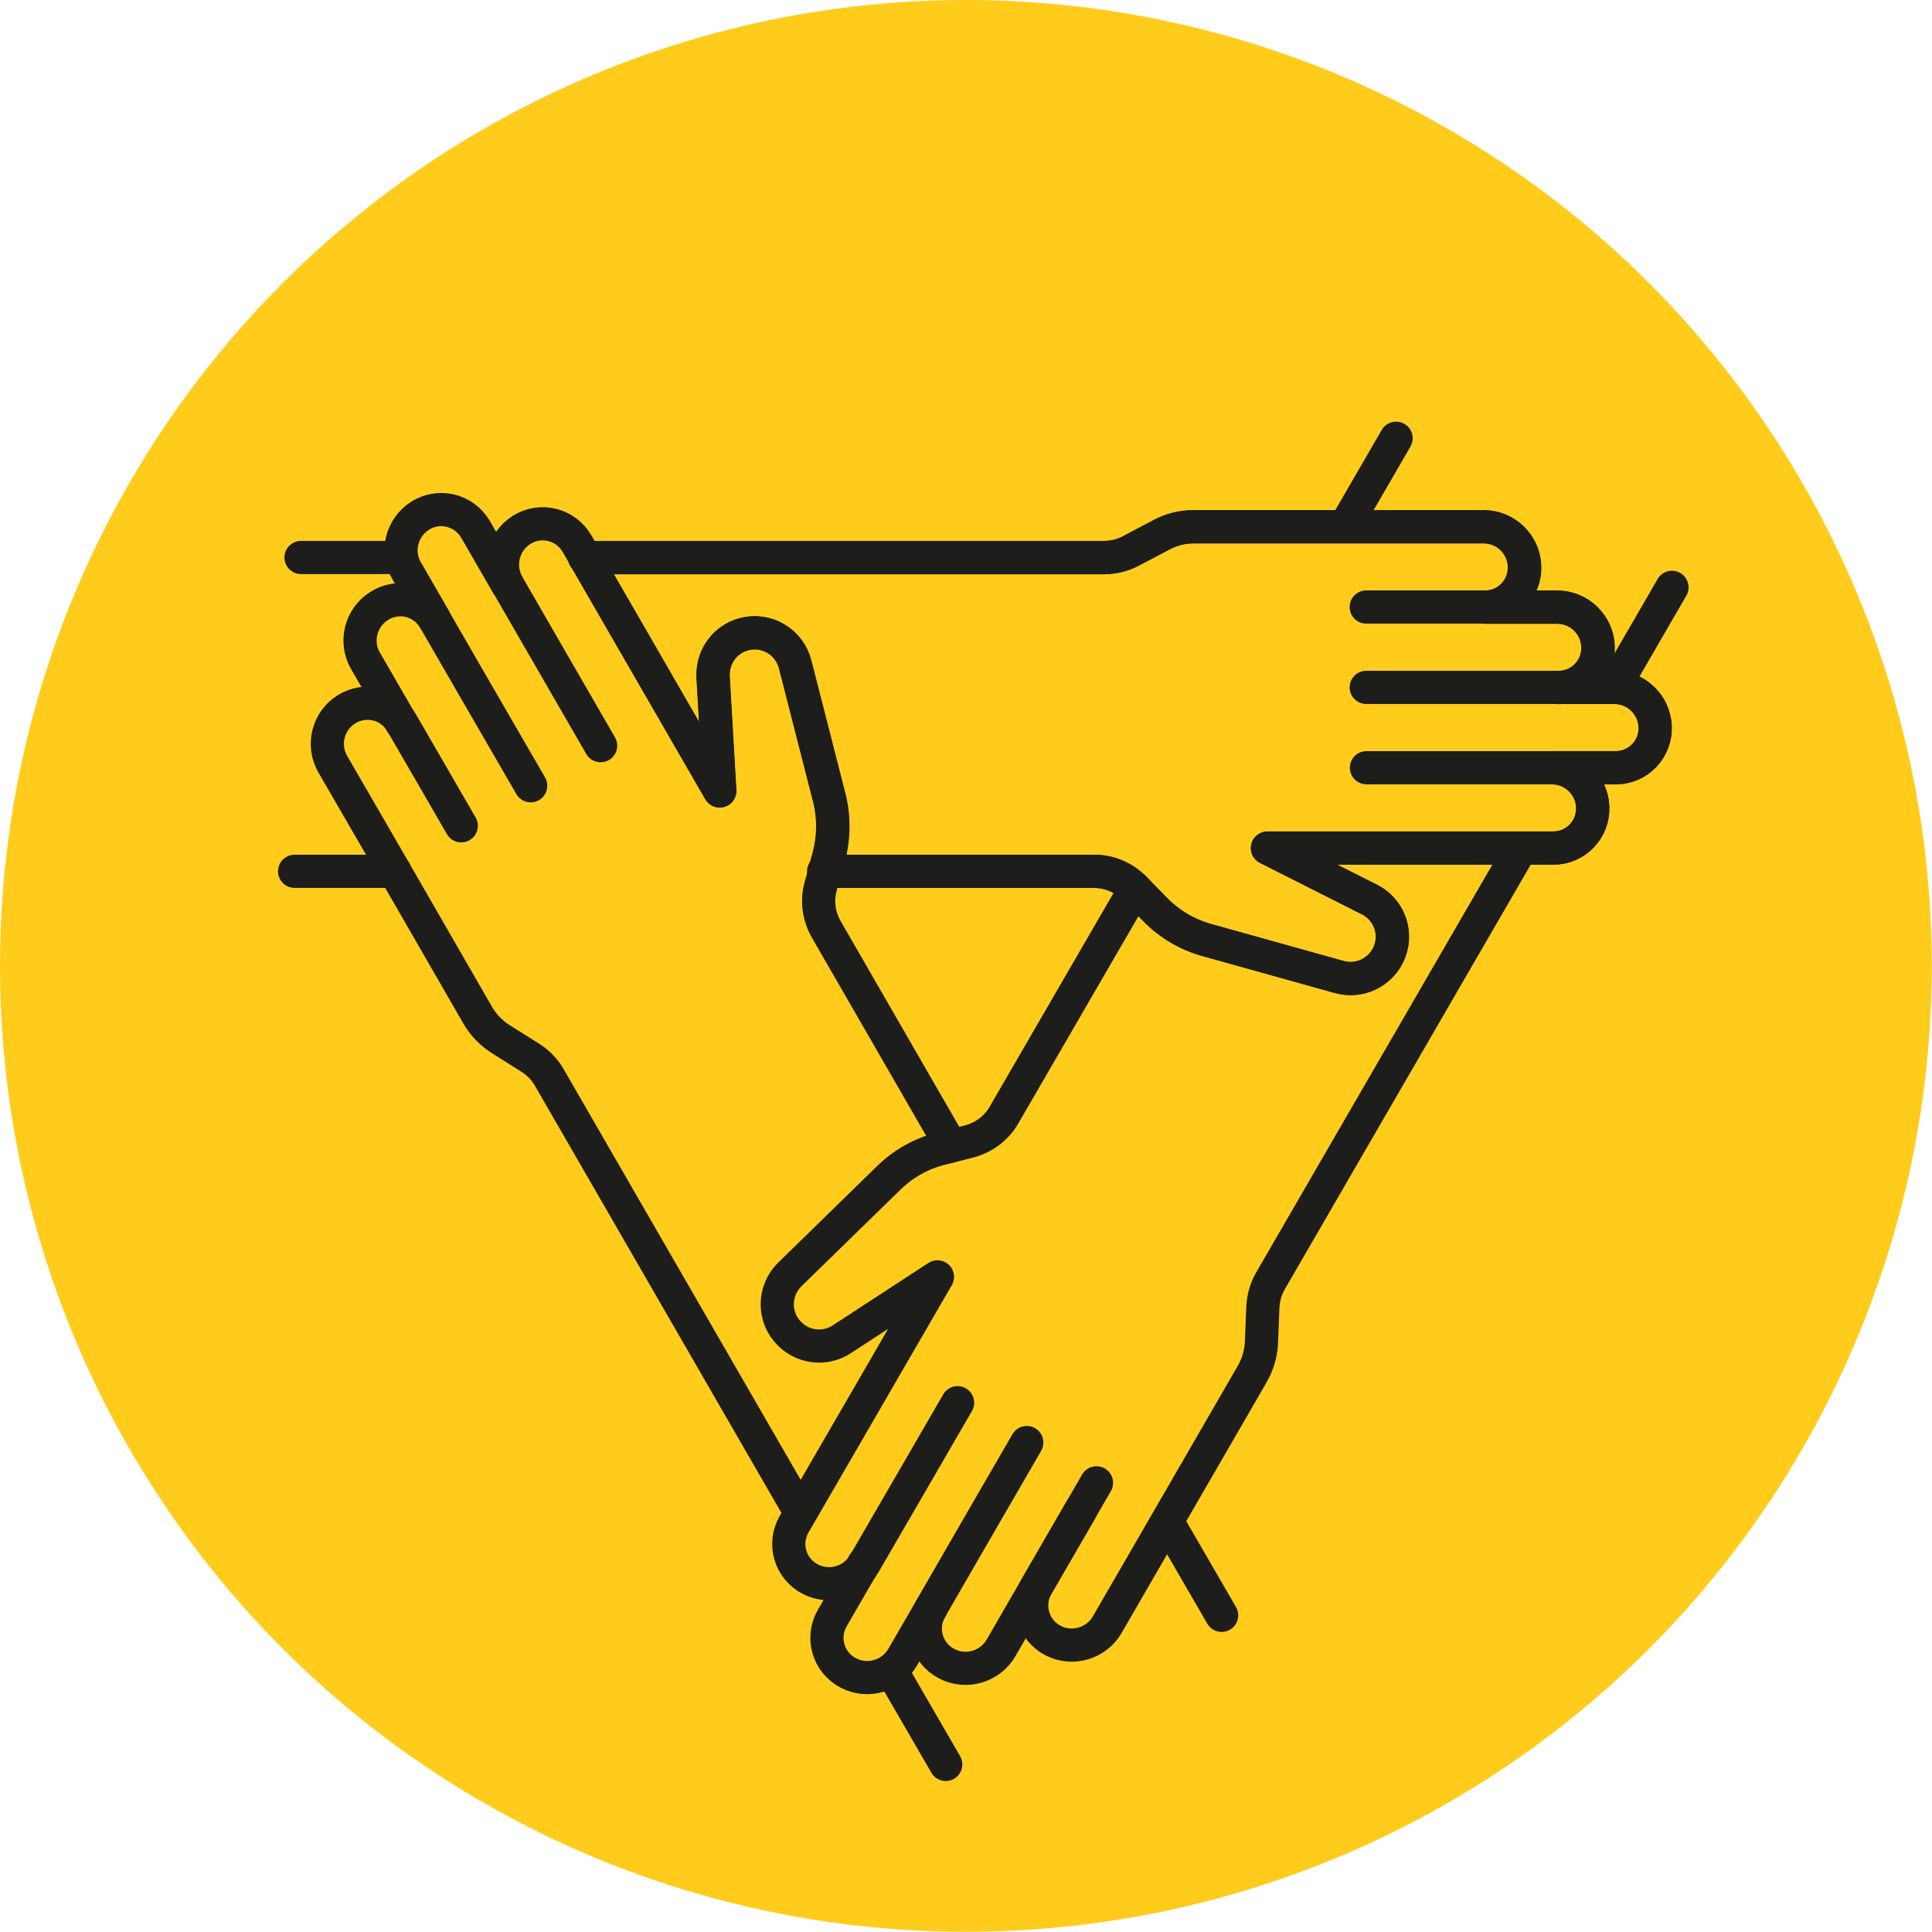 <?xml version="1.0" encoding="UTF-8"?> <svg xmlns="http://www.w3.org/2000/svg" id="Ebene_2" data-name="Ebene 2" width="81.51" height="81.51" viewBox="0 0 81.51 81.51"><defs><style> .cls-1 { fill: none; stroke: #1d1d1b; stroke-linecap: round; stroke-linejoin: round; stroke-width: 1.4px; } .cls-2 { fill: #ffcc1b; stroke-width: 0px; } </style></defs><g id="Ebene_1-2" data-name="Ebene 1"><g><circle class="cls-2" cx="40.75" cy="40.75" r="40.75"></circle><g><path class="cls-1" d="M65.75,29h2.36c.92,0,1.68.73,1.72,1.65.04.95-.71,1.74-1.66,1.74h-2.69c.91,0,1.68.73,1.71,1.65.04.95-.71,1.74-1.66,1.74h-12.06l4.3,2.17c.6.3.97.92.97,1.57,0,.15-.02.3-.06.45-.25.95-1.23,1.51-2.18,1.25l-5.59-1.56c-.83-.23-1.59-.68-2.19-1.3l-.84-.86-.02-.02c-.45-.46-1.07-.72-1.71-.72h-11.36l.16-.57c.23-.83.24-1.71.03-2.54l-1.44-5.63c-.25-.95-1.22-1.52-2.17-1.26-.77.21-1.29.91-1.29,1.7,0,.03,0,.07,0,.1l.28,4.81-5.68-9.84h21.91c.39,0,.77-.1,1.11-.27l1.33-.7c.41-.22.87-.33,1.33-.33h12.25c.92,0,1.68.73,1.72,1.65.04.95-.71,1.74-1.66,1.74h3.04c.92,0,1.68.73,1.72,1.65.04.95-.71,1.74-1.66,1.74Z"></path><g><path class="cls-1" d="M65.48,32.39h2.69c.95,0,1.7-.79,1.66-1.74-.04-.92-.8-1.65-1.72-1.65h-2.36"></path><path class="cls-1" d="M57.64,29h8.11c.95,0,1.7-.79,1.66-1.74-.04-.92-.8-1.65-1.72-1.65h-3.04"></path><path class="cls-1" d="M46.16,36.76c.65,0,1.26.26,1.71.72l.02.02.84.86c.6.62,1.36,1.07,2.19,1.3l5.59,1.56c.95.27,1.93-.3,2.18-1.25.04-.15.06-.3.06-.45,0-.65-.36-1.27-.97-1.57l-4.3-2.17h12.06c.95,0,1.7-.79,1.66-1.74-.04-.92-.8-1.65-1.71-1.65h-7.84"></path><polyline class="cls-1" points="34.75 36.76 34.79 36.76 41.93 36.76"></polyline><path class="cls-1" d="M57.64,25.61h5.01c.95,0,1.7-.79,1.66-1.74-.04-.92-.8-1.65-1.72-1.65h-12.25c-.46,0-.92.11-1.33.33l-1.33.7c-.34.18-.72.27-1.11.27h-21.91"></path><path class="cls-1" d="M36.46,65.94l-1.35,2.33c-.47.82-.17,1.87.68,2.31.81.43,1.83.13,2.29-.66l1.19-2.05"></path><path class="cls-1" d="M43.32,60.86l-2.31,3.99-1.75,3.03c-.47.82-.17,1.87.68,2.31.81.43,1.83.13,2.29-.66l1.49-2.58,1.87-3.23"></path><path class="cls-1" d="M47.89,37.5l-5.53,9.54c-.32.56-.86.96-1.48,1.12l-.75.19-.43.11c-.84.21-1.6.64-2.22,1.25l-4.16,4.06c-.7.69-.71,1.82,0,2.51.34.34.79.51,1.24.51.33,0,.67-.1.96-.29l4.03-2.63-5.77,9.96-.28.48c-.47.82-.17,1.87.68,2.31.82.43,1.83.13,2.29-.66l2.29-3.95,1.64-2.83"></path><path class="cls-1" d="M46.26,62.56l-.67,1.16-1.84,3.18s-.02.03-.03.05c-.43.82-.12,1.83.7,2.26.81.43,1.83.13,2.29-.66l5.34-9.23.79-1.37c.23-.4.36-.85.38-1.31l.06-1.5c.02-.39.13-.77.32-1.1l10.57-18.25"></path><path class="cls-1" d="M21.4,24.65l-1.34-2.32c-.48-.82-1.54-1.08-2.34-.57-.78.5-1.03,1.52-.57,2.31l1.16,2.01"></path><path class="cls-1" d="M22.39,33.15l-2.31-3.99-1.75-3.03s-.01-.02-.02-.03c-.49-.8-1.53-1.04-2.32-.53-.78.49-1.03,1.52-.57,2.31l1.52,2.63"></path><path class="cls-1" d="M40.13,48.35l-5.27-9.14c-.32-.56-.41-1.22-.23-1.84l.17-.61.16-.57c.23-.83.24-1.71.03-2.54l-1.44-5.63c-.25-.95-1.22-1.52-2.17-1.26-.77.21-1.29.91-1.29,1.7,0,.03,0,.07,0,.1l.28,4.81-5.68-9.84-.35-.6c-.48-.82-1.54-1.08-2.34-.57-.77.49-1.03,1.51-.58,2.3,0,0,0,0,0,.01l2.28,3.95,1.64,2.84"></path><path class="cls-1" d="M19.46,34.84l-.67-1.16-1.84-3.18h0c-.48-.82-1.53-1.08-2.34-.57-.78.49-1.03,1.52-.57,2.31l2.61,4.51,2.72,4.72.79,1.37c.23.4.56.74.95.99l1.27.8c.33.21.6.49.79.82l10.59,18.35"></path><line class="cls-1" x1="16.92" y1="23.52" x2="12.7" y2="23.52"></line><line class="cls-1" x1="58.9" y1="18.49" x2="56.78" y2="22.15"></line><line class="cls-1" x1="70.54" y1="24.78" x2="68.42" y2="28.44"></line><line class="cls-1" x1="49.42" y1="64.49" x2="51.54" y2="68.15"></line><line class="cls-1" x1="37.78" y1="70.78" x2="39.9" y2="74.44"></line><line class="cls-1" x1="46.16" y1="36.76" x2="41.93" y2="36.76"></line><polyline class="cls-1" points="16.66 36.76 16.65 36.76 12.43 36.76"></polyline></g></g></g></g></svg> 